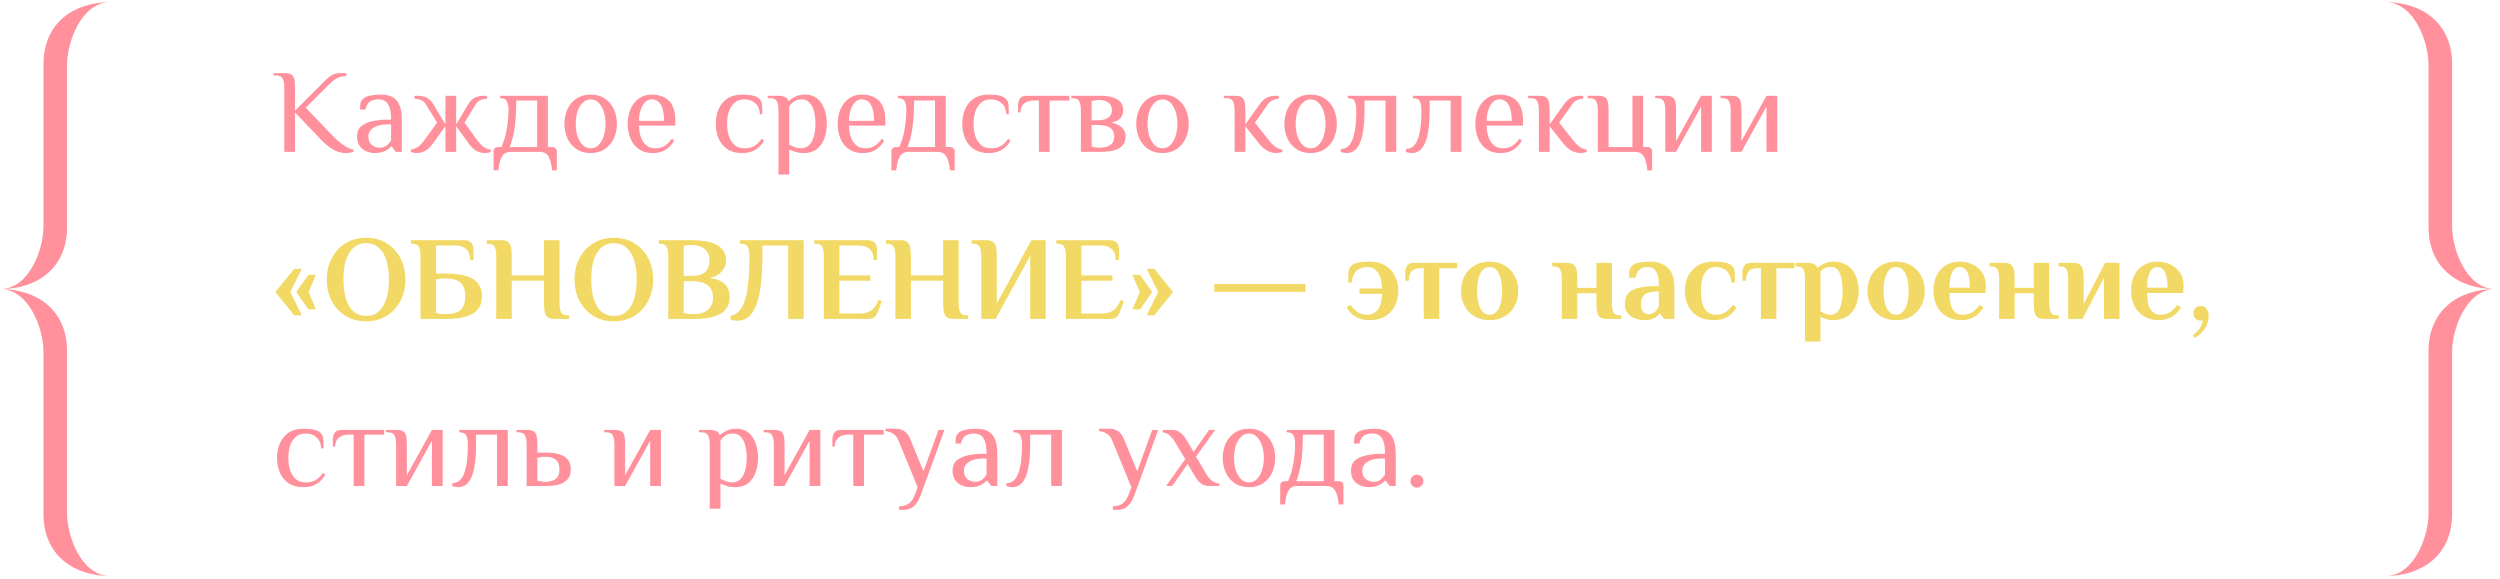<?xml version="1.0" encoding="UTF-8"?> <svg xmlns="http://www.w3.org/2000/svg" width="419" height="97" viewBox="0 0 419 97" fill="none"><path fill-rule="evenodd" clip-rule="evenodd" d="M11.242 10.771V38.042C11.242 44.914 6.245 48.452 -0 48.452C4.997 48.452 7.286 41.581 7.286 38.042V10.771C7.286 3.9 12.283 0.361 18.529 0.361C13.532 0.361 11.242 7.232 11.242 10.771Z" fill="#FF909C"></path><path fill-rule="evenodd" clip-rule="evenodd" d="M11.242 86.132V58.861C11.242 51.989 6.245 48.451 -0 48.451C4.997 48.451 7.286 55.322 7.286 58.861V86.132C7.286 93.004 12.283 96.542 18.529 96.542C13.532 96.542 11.242 89.671 11.242 86.132Z" fill="#FF909C"></path><path d="M57.949 25.652C57.589 25.652 57.196 25.592 56.769 25.472C56.342 25.352 55.876 25.119 55.369 24.772C54.862 24.425 54.289 23.919 53.649 23.252L49.449 18.852V25.452H47.649V14.652C47.649 14.052 47.562 13.572 47.389 13.212C47.229 12.839 46.849 12.652 46.249 12.652H45.849V12.252H47.649C48.116 12.252 48.476 12.312 48.729 12.432C48.996 12.552 49.182 12.786 49.289 13.132C49.396 13.479 49.449 13.986 49.449 14.652V18.552L53.649 14.352C53.982 14.019 54.309 13.692 54.629 13.372C54.949 13.052 55.296 12.786 55.669 12.572C56.056 12.359 56.516 12.252 57.049 12.252H58.049V12.752C57.502 12.752 57.016 12.852 56.589 13.052C56.176 13.239 55.696 13.605 55.149 14.152L51.249 18.052L55.849 22.852C56.222 23.226 56.602 23.572 56.989 23.892C57.389 24.212 57.782 24.479 58.169 24.692C58.556 24.892 58.916 25.019 59.249 25.072V25.452C59.102 25.506 58.922 25.552 58.709 25.592C58.509 25.632 58.256 25.652 57.949 25.652ZM62.744 25.652C62.464 25.652 62.157 25.605 61.824 25.512C61.504 25.432 61.191 25.285 60.884 25.072C60.578 24.859 60.324 24.572 60.124 24.212C59.938 23.852 59.844 23.399 59.844 22.852C59.844 22.119 60.078 21.552 60.544 21.152C61.024 20.752 61.651 20.472 62.424 20.312C63.211 20.139 64.051 20.052 64.944 20.052H65.544C65.544 19.119 65.451 18.412 65.264 17.932C65.078 17.439 64.824 17.105 64.504 16.932C64.198 16.745 63.844 16.652 63.444 16.652C62.884 16.652 62.411 16.772 62.024 17.012C61.651 17.252 61.391 17.699 61.244 18.352H60.344C60.344 18.006 60.364 17.686 60.404 17.392C60.444 17.085 60.591 16.805 60.844 16.552C61.097 16.299 61.511 16.119 62.084 16.012C62.657 15.905 63.244 15.852 63.844 15.852C64.297 15.852 64.731 15.905 65.144 16.012C65.571 16.119 65.944 16.319 66.264 16.612C66.597 16.892 66.858 17.312 67.044 17.872C67.244 18.419 67.344 19.145 67.344 20.052V25.452H66.344L65.644 24.552H65.544C65.344 24.805 65.017 25.052 64.564 25.292C64.111 25.532 63.504 25.652 62.744 25.652ZM63.644 24.752C64.138 24.752 64.524 24.632 64.804 24.392C65.097 24.139 65.344 23.859 65.544 23.552V20.852H64.944C63.944 20.852 63.157 21.039 62.584 21.412C62.024 21.772 61.744 22.252 61.744 22.852C61.744 23.506 61.938 23.985 62.324 24.292C62.711 24.599 63.151 24.752 63.644 24.752ZM69.853 25.652C69.653 25.652 69.46 25.632 69.273 25.592C69.1 25.552 68.96 25.506 68.853 25.452V25.072C69.306 25.006 69.713 24.846 70.073 24.592C70.446 24.326 70.806 23.945 71.153 23.452L73.253 20.552L71.353 17.452C71.166 17.145 70.9 16.919 70.553 16.772C70.22 16.625 69.853 16.552 69.453 16.552V16.052H69.953C70.606 16.052 71.14 16.166 71.553 16.392C71.966 16.619 72.3 16.939 72.553 17.352L74.653 20.852V16.052H76.453V20.852L78.553 17.352C78.806 16.939 79.14 16.619 79.553 16.392C79.966 16.166 80.5 16.052 81.153 16.052H81.653V16.552C81.253 16.552 80.88 16.625 80.533 16.772C80.2 16.919 79.94 17.145 79.753 17.452L77.853 20.552L79.953 23.452C80.3 23.945 80.653 24.326 81.013 24.592C81.386 24.846 81.8 25.006 82.253 25.072V25.452C82.146 25.506 82 25.552 81.813 25.592C81.64 25.632 81.453 25.652 81.253 25.652C80.746 25.652 80.266 25.526 79.813 25.272C79.373 25.019 78.953 24.612 78.553 24.052L76.453 21.152V25.452H74.653V21.152L72.553 24.052C72.153 24.612 71.726 25.019 71.273 25.272C70.833 25.526 70.36 25.652 69.853 25.652ZM82.724 28.552V25.352C82.724 25.152 82.791 24.985 82.924 24.852C83.057 24.719 83.224 24.652 83.424 24.652H84.024C84.331 23.985 84.571 23.292 84.744 22.572C84.917 21.839 85.037 21.119 85.104 20.412C85.184 19.706 85.224 19.052 85.224 18.452C85.224 17.852 85.137 17.372 84.964 17.012C84.804 16.639 84.424 16.452 83.824 16.452V16.052H91.824V24.652H92.624C92.824 24.652 92.991 24.719 93.124 24.852C93.257 24.985 93.324 25.152 93.324 25.352V28.552H92.524C92.457 27.805 92.337 27.206 92.164 26.752C92.004 26.299 91.784 25.965 91.504 25.752C91.224 25.552 90.864 25.452 90.424 25.452H85.624C85.197 25.452 84.837 25.552 84.544 25.752C84.264 25.965 84.044 26.299 83.884 26.752C83.724 27.206 83.604 27.805 83.524 28.552H82.724ZM85.424 24.652H90.024V16.852H86.524C86.524 18.559 86.437 20.039 86.264 21.292C86.104 22.532 85.824 23.652 85.424 24.652ZM98.993 25.652C98.06 25.652 97.266 25.432 96.613 24.992C95.96 24.552 95.46 23.959 95.113 23.212C94.766 22.465 94.593 21.645 94.593 20.752C94.593 19.846 94.766 19.026 95.113 18.292C95.46 17.546 95.96 16.952 96.613 16.512C97.266 16.072 98.06 15.852 98.993 15.852C99.926 15.852 100.72 16.072 101.373 16.512C102.026 16.952 102.526 17.546 102.873 18.292C103.22 19.026 103.393 19.846 103.393 20.752C103.393 21.645 103.22 22.465 102.873 23.212C102.526 23.959 102.026 24.552 101.373 24.992C100.72 25.432 99.926 25.652 98.993 25.652ZM98.993 24.852C99.5 24.852 99.94 24.672 100.313 24.312C100.686 23.939 100.973 23.445 101.173 22.832C101.386 22.206 101.493 21.512 101.493 20.752C101.493 19.979 101.386 19.285 101.173 18.672C100.973 18.059 100.686 17.572 100.313 17.212C99.94 16.839 99.5 16.652 98.993 16.652C98.5 16.652 98.06 16.839 97.673 17.212C97.3 17.572 97.006 18.059 96.793 18.672C96.593 19.285 96.493 19.979 96.493 20.752C96.493 21.512 96.593 22.206 96.793 22.832C97.006 23.445 97.3 23.939 97.673 24.312C98.06 24.672 98.5 24.852 98.993 24.852ZM109.399 25.652C108.465 25.652 107.685 25.432 107.059 24.992C106.445 24.552 105.979 23.959 105.659 23.212C105.352 22.465 105.199 21.645 105.199 20.752C105.199 19.846 105.359 19.026 105.679 18.292C105.999 17.546 106.459 16.952 107.059 16.512C107.659 16.072 108.372 15.852 109.199 15.852C110.105 15.852 110.852 16.026 111.439 16.372C112.039 16.706 112.479 17.199 112.759 17.852C113.052 18.506 113.199 19.305 113.199 20.252L113.159 21.052H107.099C107.099 22.145 107.332 23.052 107.799 23.772C108.279 24.492 108.945 24.852 109.799 24.852C110.452 24.852 110.992 24.712 111.419 24.432C111.859 24.152 112.252 23.759 112.599 23.252L112.999 23.552C112.705 24.059 112.372 24.465 111.999 24.772C111.639 25.079 111.239 25.305 110.799 25.452C110.372 25.585 109.905 25.652 109.399 25.652ZM107.099 20.252H111.299C111.299 19.092 111.125 18.206 110.779 17.592C110.432 16.965 109.905 16.652 109.199 16.652C108.799 16.652 108.439 16.812 108.119 17.132C107.812 17.439 107.565 17.866 107.379 18.412C107.192 18.945 107.099 19.559 107.099 20.252ZM124.364 25.652C123.378 25.652 122.558 25.432 121.904 24.992C121.251 24.552 120.764 23.959 120.444 23.212C120.124 22.465 119.964 21.645 119.964 20.752C119.964 19.846 120.124 19.026 120.444 18.292C120.764 17.546 121.251 16.952 121.904 16.512C122.558 16.072 123.378 15.852 124.364 15.852C125.071 15.852 125.664 15.905 126.144 16.012C126.638 16.119 127.011 16.299 127.264 16.552C127.518 16.805 127.664 17.119 127.704 17.492C127.744 17.852 127.764 18.405 127.764 19.152H127.364C127.311 18.299 127.038 17.672 126.544 17.272C126.064 16.859 125.471 16.652 124.764 16.652C124.098 16.652 123.551 16.839 123.124 17.212C122.698 17.572 122.378 18.059 122.164 18.672C121.964 19.285 121.864 19.979 121.864 20.752C121.864 21.512 121.964 22.206 122.164 22.832C122.378 23.445 122.698 23.939 123.124 24.312C123.551 24.672 124.098 24.852 124.764 24.852C125.471 24.852 126.044 24.712 126.484 24.432C126.924 24.152 127.318 23.759 127.664 23.252L128.064 23.552C127.771 24.059 127.438 24.465 127.064 24.772C126.691 25.079 126.278 25.305 125.824 25.452C125.384 25.585 124.898 25.652 124.364 25.652ZM130.472 29.252V18.452C130.472 17.852 130.386 17.372 130.212 17.012C130.052 16.639 129.672 16.452 129.072 16.452H128.672V16.052H130.472C130.979 16.052 131.359 16.125 131.612 16.272C131.879 16.419 132.066 16.645 132.172 16.952C132.439 16.686 132.799 16.439 133.252 16.212C133.706 15.972 134.279 15.852 134.972 15.852C135.772 15.852 136.439 16.072 136.972 16.512C137.506 16.952 137.906 17.546 138.172 18.292C138.439 19.026 138.572 19.846 138.572 20.752C138.572 21.645 138.432 22.465 138.152 23.212C137.886 23.959 137.472 24.552 136.912 24.992C136.352 25.432 135.639 25.652 134.772 25.652C134.212 25.652 133.732 25.585 133.332 25.452C132.932 25.332 132.579 25.199 132.272 25.052V29.252H130.472ZM134.172 24.852C134.772 24.852 135.252 24.672 135.612 24.312C135.986 23.939 136.252 23.445 136.412 22.832C136.586 22.206 136.672 21.512 136.672 20.752C136.672 19.979 136.592 19.285 136.432 18.672C136.272 18.059 136.019 17.572 135.672 17.212C135.339 16.839 134.906 16.652 134.372 16.652C133.826 16.652 133.386 16.779 133.052 17.032C132.719 17.272 132.459 17.546 132.272 17.852V24.252C132.579 24.399 132.892 24.539 133.212 24.672C133.546 24.792 133.866 24.852 134.172 24.852ZM144.594 25.652C143.661 25.652 142.881 25.432 142.254 24.992C141.641 24.552 141.174 23.959 140.854 23.212C140.547 22.465 140.394 21.645 140.394 20.752C140.394 19.846 140.554 19.026 140.874 18.292C141.194 17.546 141.654 16.952 142.254 16.512C142.854 16.072 143.567 15.852 144.394 15.852C145.301 15.852 146.047 16.026 146.634 16.372C147.234 16.706 147.674 17.199 147.954 17.852C148.247 18.506 148.394 19.305 148.394 20.252L148.354 21.052H142.294C142.294 22.145 142.527 23.052 142.994 23.772C143.474 24.492 144.141 24.852 144.994 24.852C145.647 24.852 146.187 24.712 146.614 24.432C147.054 24.152 147.447 23.759 147.794 23.252L148.194 23.552C147.901 24.059 147.567 24.465 147.194 24.772C146.834 25.079 146.434 25.305 145.994 25.452C145.567 25.585 145.101 25.652 144.594 25.652ZM142.294 20.252H146.494C146.494 19.092 146.321 18.206 145.974 17.592C145.627 16.965 145.101 16.652 144.394 16.652C143.994 16.652 143.634 16.812 143.314 17.132C143.007 17.439 142.761 17.866 142.574 18.412C142.387 18.945 142.294 19.559 142.294 20.252ZM149.404 28.552V25.352C149.404 25.152 149.47 24.985 149.604 24.852C149.737 24.719 149.904 24.652 150.104 24.652H150.704C151.01 23.985 151.25 23.292 151.424 22.572C151.597 21.839 151.717 21.119 151.784 20.412C151.864 19.706 151.904 19.052 151.904 18.452C151.904 17.852 151.817 17.372 151.644 17.012C151.484 16.639 151.104 16.452 150.504 16.452V16.052H158.504V24.652H159.304C159.504 24.652 159.67 24.719 159.804 24.852C159.937 24.985 160.004 25.152 160.004 25.352V28.552H159.204C159.137 27.805 159.017 27.206 158.844 26.752C158.684 26.299 158.464 25.965 158.184 25.752C157.904 25.552 157.544 25.452 157.104 25.452H152.304C151.877 25.452 151.517 25.552 151.224 25.752C150.944 25.965 150.724 26.299 150.564 26.752C150.404 27.206 150.284 27.805 150.204 28.552H149.404ZM152.104 24.652H156.704V16.852H153.204C153.204 18.559 153.117 20.039 152.944 21.292C152.784 22.532 152.504 23.652 152.104 24.652ZM165.673 25.652C164.686 25.652 163.866 25.432 163.213 24.992C162.559 24.552 162.073 23.959 161.753 23.212C161.433 22.465 161.273 21.645 161.273 20.752C161.273 19.846 161.433 19.026 161.753 18.292C162.073 17.546 162.559 16.952 163.213 16.512C163.866 16.072 164.686 15.852 165.673 15.852C166.379 15.852 166.973 15.905 167.453 16.012C167.946 16.119 168.319 16.299 168.573 16.552C168.826 16.805 168.973 17.119 169.013 17.492C169.053 17.852 169.073 18.405 169.073 19.152H168.673C168.619 18.299 168.346 17.672 167.853 17.272C167.373 16.859 166.779 16.652 166.073 16.652C165.406 16.652 164.859 16.839 164.433 17.212C164.006 17.572 163.686 18.059 163.473 18.672C163.273 19.285 163.173 19.979 163.173 20.752C163.173 21.512 163.273 22.206 163.473 22.832C163.686 23.445 164.006 23.939 164.433 24.312C164.859 24.672 165.406 24.852 166.073 24.852C166.779 24.852 167.353 24.712 167.793 24.432C168.233 24.152 168.626 23.759 168.973 23.252L169.373 23.552C169.079 24.059 168.746 24.465 168.373 24.772C167.999 25.079 167.586 25.305 167.133 25.452C166.693 25.585 166.206 25.652 165.673 25.652ZM174.121 25.452V16.852H173.121C172.521 16.852 172.021 17.026 171.621 17.372C171.221 17.706 171.021 18.199 171.021 18.852H170.621V17.652C170.621 17.252 170.721 16.886 170.921 16.552C171.121 16.219 171.521 16.052 172.121 16.052H179.221V16.852H175.921V25.452H174.121ZM181.153 25.452V18.452C181.153 17.852 181.067 17.372 180.893 17.012C180.733 16.639 180.353 16.452 179.753 16.452H179.553V16.052H184.453C185.12 16.052 185.74 16.125 186.313 16.272C186.9 16.419 187.367 16.666 187.713 17.012C188.073 17.359 188.253 17.839 188.253 18.452C188.253 19.012 188.093 19.465 187.773 19.812C187.467 20.159 186.96 20.405 186.253 20.552C187.013 20.699 187.6 20.972 188.013 21.372C188.44 21.759 188.653 22.252 188.653 22.852C188.653 23.519 188.467 24.046 188.093 24.432C187.733 24.805 187.233 25.072 186.593 25.232C185.967 25.379 185.253 25.452 184.453 25.452H181.153ZM184.253 24.752C185.053 24.752 185.667 24.599 186.093 24.292C186.533 23.985 186.753 23.506 186.753 22.852C186.753 22.226 186.527 21.752 186.073 21.432C185.633 21.112 184.96 20.952 184.053 20.952H182.953V24.552C183.1 24.605 183.3 24.652 183.553 24.692C183.82 24.732 184.053 24.752 184.253 24.752ZM182.953 20.152H184.053C184.76 20.152 185.32 20.012 185.733 19.732C186.147 19.439 186.353 19.012 186.353 18.452C186.353 17.892 186.153 17.472 185.753 17.192C185.353 16.899 184.853 16.752 184.253 16.752C184.053 16.752 183.82 16.772 183.553 16.812C183.3 16.852 183.1 16.899 182.953 16.952V20.152ZM194.833 25.652C193.9 25.652 193.106 25.432 192.453 24.992C191.8 24.552 191.3 23.959 190.953 23.212C190.606 22.465 190.433 21.645 190.433 20.752C190.433 19.846 190.606 19.026 190.953 18.292C191.3 17.546 191.8 16.952 192.453 16.512C193.106 16.072 193.9 15.852 194.833 15.852C195.766 15.852 196.56 16.072 197.213 16.512C197.866 16.952 198.366 17.546 198.713 18.292C199.06 19.026 199.233 19.846 199.233 20.752C199.233 21.645 199.06 22.465 198.713 23.212C198.366 23.959 197.866 24.552 197.213 24.992C196.56 25.432 195.766 25.652 194.833 25.652ZM194.833 24.852C195.34 24.852 195.78 24.672 196.153 24.312C196.526 23.939 196.813 23.445 197.013 22.832C197.226 22.206 197.333 21.512 197.333 20.752C197.333 19.979 197.226 19.285 197.013 18.672C196.813 18.059 196.526 17.572 196.153 17.212C195.78 16.839 195.34 16.652 194.833 16.652C194.34 16.652 193.9 16.839 193.513 17.212C193.14 17.572 192.846 18.059 192.633 18.672C192.433 19.285 192.333 19.979 192.333 20.752C192.333 21.512 192.433 22.206 192.633 22.832C192.846 23.445 193.14 23.939 193.513 24.312C193.9 24.672 194.34 24.852 194.833 24.852ZM213.918 25.652C213.412 25.652 212.912 25.526 212.418 25.272C211.938 25.019 211.472 24.612 211.018 24.052L208.718 21.152V25.452H206.918V18.452C206.918 17.852 206.832 17.372 206.658 17.012C206.498 16.639 206.118 16.452 205.518 16.452H205.118V16.052H206.918C207.385 16.052 207.745 16.112 207.998 16.232C208.265 16.352 208.452 16.585 208.558 16.932C208.665 17.279 208.718 17.785 208.718 18.452V20.852L211.218 17.352C211.512 16.952 211.852 16.639 212.238 16.412C212.638 16.172 213.165 16.052 213.818 16.052H214.318V16.552C214.012 16.552 213.698 16.619 213.378 16.752C213.058 16.872 212.772 17.105 212.518 17.452L210.318 20.552L212.618 23.452C212.965 23.905 213.318 24.272 213.678 24.552C214.052 24.832 214.465 25.006 214.918 25.072V25.452C214.812 25.506 214.665 25.552 214.478 25.592C214.305 25.632 214.118 25.652 213.918 25.652ZM219.657 25.652C218.724 25.652 217.931 25.432 217.277 24.992C216.624 24.552 216.124 23.959 215.777 23.212C215.431 22.465 215.257 21.645 215.257 20.752C215.257 19.846 215.431 19.026 215.777 18.292C216.124 17.546 216.624 16.952 217.277 16.512C217.931 16.072 218.724 15.852 219.657 15.852C220.591 15.852 221.384 16.072 222.037 16.512C222.691 16.952 223.191 17.546 223.537 18.292C223.884 19.026 224.057 19.846 224.057 20.752C224.057 21.645 223.884 22.465 223.537 23.212C223.191 23.959 222.691 24.552 222.037 24.992C221.384 25.432 220.591 25.652 219.657 25.652ZM219.657 24.852C220.164 24.852 220.604 24.672 220.977 24.312C221.351 23.939 221.637 23.445 221.837 22.832C222.051 22.206 222.157 21.512 222.157 20.752C222.157 19.979 222.051 19.285 221.837 18.672C221.637 18.059 221.351 17.572 220.977 17.212C220.604 16.839 220.164 16.652 219.657 16.652C219.164 16.652 218.724 16.839 218.337 17.212C217.964 17.572 217.671 18.059 217.457 18.672C217.257 19.285 217.157 19.979 217.157 20.752C217.157 21.512 217.257 22.206 217.457 22.832C217.671 23.445 217.964 23.939 218.337 24.312C218.724 24.672 219.164 24.852 219.657 24.852ZM225.693 25.652C225.586 25.652 225.42 25.632 225.193 25.592C224.98 25.552 224.82 25.512 224.713 25.472V24.972C225.033 24.972 225.346 24.892 225.653 24.732C225.973 24.559 226.253 24.245 226.493 23.792C226.746 23.326 226.946 22.666 227.093 21.812C227.24 20.945 227.313 19.826 227.313 18.452C227.313 17.852 227.226 17.372 227.053 17.012C226.893 16.639 226.506 16.452 225.893 16.452V16.052H234.013V25.452H232.213V16.852H228.693V18.452C228.693 19.945 228.606 21.166 228.433 22.112C228.273 23.059 228.046 23.792 227.753 24.312C227.473 24.819 227.153 25.172 226.793 25.372C226.433 25.559 226.066 25.652 225.693 25.652ZM236.611 25.652C236.504 25.652 236.338 25.632 236.111 25.592C235.898 25.552 235.738 25.512 235.631 25.472V24.972C235.951 24.972 236.264 24.892 236.571 24.732C236.891 24.559 237.171 24.245 237.411 23.792C237.664 23.326 237.864 22.666 238.011 21.812C238.158 20.945 238.231 19.826 238.231 18.452C238.231 17.852 238.144 17.372 237.971 17.012C237.811 16.639 237.424 16.452 236.811 16.452V16.052H244.931V25.452H243.131V16.852H239.611V18.452C239.611 19.945 239.524 21.166 239.351 22.112C239.191 23.059 238.964 23.792 238.671 24.312C238.391 24.819 238.071 25.172 237.711 25.372C237.351 25.559 236.984 25.652 236.611 25.652ZM251.469 25.652C250.536 25.652 249.756 25.432 249.129 24.992C248.516 24.552 248.049 23.959 247.729 23.212C247.422 22.465 247.269 21.645 247.269 20.752C247.269 19.846 247.429 19.026 247.749 18.292C248.069 17.546 248.529 16.952 249.129 16.512C249.729 16.072 250.442 15.852 251.269 15.852C252.176 15.852 252.922 16.026 253.509 16.372C254.109 16.706 254.549 17.199 254.829 17.852C255.122 18.506 255.269 19.305 255.269 20.252L255.229 21.052H249.169C249.169 22.145 249.402 23.052 249.869 23.772C250.349 24.492 251.016 24.852 251.869 24.852C252.522 24.852 253.062 24.712 253.489 24.432C253.929 24.152 254.322 23.759 254.669 23.252L255.069 23.552C254.776 24.059 254.442 24.465 254.069 24.772C253.709 25.079 253.309 25.305 252.869 25.452C252.442 25.585 251.976 25.652 251.469 25.652ZM249.169 20.252H253.369C253.369 19.092 253.196 18.206 252.849 17.592C252.502 16.965 251.976 16.652 251.269 16.652C250.869 16.652 250.509 16.812 250.189 17.132C249.882 17.439 249.636 17.866 249.449 18.412C249.262 18.945 249.169 19.559 249.169 20.252ZM264.915 25.652C264.408 25.652 263.908 25.526 263.415 25.272C262.935 25.019 262.468 24.612 262.015 24.052L259.715 21.152V25.452H257.915V18.452C257.915 17.852 257.828 17.372 257.655 17.012C257.495 16.639 257.115 16.452 256.515 16.452H256.115V16.052H257.915C258.381 16.052 258.741 16.112 258.995 16.232C259.261 16.352 259.448 16.585 259.555 16.932C259.661 17.279 259.715 17.785 259.715 18.452V20.852L262.215 17.352C262.508 16.952 262.848 16.639 263.235 16.412C263.635 16.172 264.161 16.052 264.815 16.052H265.315V16.552C265.008 16.552 264.695 16.619 264.375 16.752C264.055 16.872 263.768 17.105 263.515 17.452L261.315 20.552L263.615 23.452C263.961 23.905 264.315 24.272 264.675 24.552C265.048 24.832 265.461 25.006 265.915 25.072V25.452C265.808 25.506 265.661 25.552 265.475 25.592C265.301 25.632 265.115 25.652 264.915 25.652ZM276.096 28.552C276.029 27.805 275.909 27.206 275.736 26.752C275.576 26.299 275.356 25.965 275.076 25.752C274.796 25.552 274.436 25.452 273.996 25.452H267.796V18.452C267.796 17.852 267.709 17.372 267.536 17.012C267.376 16.639 266.996 16.452 266.396 16.452H266.096V16.052H267.796C268.263 16.052 268.623 16.112 268.876 16.232C269.143 16.352 269.329 16.585 269.436 16.932C269.543 17.279 269.596 17.785 269.596 18.452V24.652H273.596V16.052H275.396V24.652H276.196C276.396 24.652 276.563 24.719 276.696 24.852C276.829 24.985 276.896 25.152 276.896 25.352V28.552H276.096ZM279.105 25.452V18.452C279.105 17.852 279.018 17.372 278.845 17.012C278.685 16.639 278.305 16.452 277.705 16.452H277.405V16.052H279.105C279.571 16.052 279.931 16.112 280.185 16.232C280.451 16.352 280.638 16.585 280.745 16.932C280.851 17.279 280.905 17.785 280.905 18.452V23.652L285.105 16.052H286.905V25.452H285.105V17.852L280.905 25.452H279.105ZM290.062 25.452V18.452C290.062 17.852 289.975 17.372 289.802 17.012C289.642 16.639 289.262 16.452 288.662 16.452H288.362V16.052H290.062C290.528 16.052 290.888 16.112 291.142 16.232C291.408 16.352 291.595 16.585 291.702 16.932C291.808 17.279 291.862 17.785 291.862 18.452V23.652L296.062 16.052H297.862V25.452H296.062V17.852L291.862 25.452H290.062ZM50.829 81.652C49.842 81.652 49.022 81.432 48.369 80.992C47.716 80.552 47.229 79.959 46.909 79.212C46.589 78.466 46.429 77.645 46.429 76.752C46.429 75.846 46.589 75.025 46.909 74.292C47.229 73.546 47.716 72.952 48.369 72.512C49.022 72.072 49.842 71.852 50.829 71.852C51.536 71.852 52.129 71.906 52.609 72.012C53.102 72.119 53.476 72.299 53.729 72.552C53.982 72.805 54.129 73.119 54.169 73.492C54.209 73.852 54.229 74.406 54.229 75.152H53.829C53.776 74.299 53.502 73.672 53.009 73.272C52.529 72.859 51.936 72.652 51.229 72.652C50.562 72.652 50.016 72.839 49.589 73.212C49.162 73.572 48.842 74.059 48.629 74.672C48.429 75.285 48.329 75.979 48.329 76.752C48.329 77.512 48.429 78.206 48.629 78.832C48.842 79.445 49.162 79.939 49.589 80.312C50.016 80.672 50.562 80.852 51.229 80.852C51.936 80.852 52.509 80.712 52.949 80.432C53.389 80.152 53.782 79.759 54.129 79.252L54.529 79.552C54.236 80.059 53.902 80.466 53.529 80.772C53.156 81.079 52.742 81.305 52.289 81.452C51.849 81.585 51.362 81.652 50.829 81.652ZM59.277 81.452V72.852H58.277C57.677 72.852 57.177 73.025 56.777 73.372C56.377 73.706 56.177 74.199 56.177 74.852H55.777V73.652C55.777 73.252 55.877 72.885 56.077 72.552C56.277 72.219 56.677 72.052 57.277 72.052H64.377V72.852H61.077V81.452H59.277ZM66.39 81.452V74.452C66.39 73.852 66.303 73.372 66.13 73.012C65.97 72.639 65.59 72.452 64.99 72.452H64.69V72.052H66.39C66.856 72.052 67.216 72.112 67.47 72.232C67.736 72.352 67.923 72.585 68.03 72.932C68.136 73.279 68.19 73.785 68.19 74.452V79.652L72.39 72.052H74.19V81.452H72.39V73.852L68.19 81.452H66.39ZM76.787 81.652C76.68 81.652 76.513 81.632 76.287 81.592C76.073 81.552 75.913 81.512 75.807 81.472V80.972C76.127 80.972 76.44 80.892 76.747 80.732C77.067 80.559 77.347 80.246 77.587 79.792C77.84 79.326 78.04 78.665 78.187 77.812C78.333 76.945 78.407 75.826 78.407 74.452C78.407 73.852 78.32 73.372 78.147 73.012C77.987 72.639 77.6 72.452 76.987 72.452V72.052H85.107V81.452H83.307V72.852H79.787V74.452C79.787 75.945 79.7 77.165 79.527 78.112C79.367 79.059 79.14 79.792 78.847 80.312C78.567 80.819 78.247 81.172 77.887 81.372C77.527 81.559 77.16 81.652 76.787 81.652ZM88.265 81.452V74.452C88.265 73.852 88.178 73.372 88.005 73.012C87.845 72.639 87.465 72.452 86.865 72.452H86.565V72.052H88.265C88.731 72.052 89.091 72.112 89.345 72.232C89.611 72.352 89.798 72.585 89.905 72.932C90.011 73.279 90.065 73.785 90.065 74.452V75.852H91.565C92.338 75.852 93.031 75.939 93.645 76.112C94.258 76.272 94.745 76.552 95.105 76.952C95.478 77.352 95.665 77.919 95.665 78.652C95.665 79.372 95.478 79.939 95.105 80.352C94.745 80.752 94.258 81.039 93.645 81.212C93.031 81.372 92.338 81.452 91.565 81.452H88.265ZM91.365 80.752C92.125 80.752 92.711 80.592 93.125 80.272C93.551 79.952 93.765 79.412 93.765 78.652C93.765 77.892 93.551 77.352 93.125 77.032C92.711 76.712 92.125 76.552 91.365 76.552C91.165 76.552 90.931 76.572 90.665 76.612C90.411 76.652 90.211 76.699 90.065 76.752V80.552C90.211 80.606 90.411 80.652 90.665 80.692C90.931 80.732 91.165 80.752 91.365 80.752ZM102.972 81.452V74.452C102.972 73.852 102.885 73.372 102.712 73.012C102.552 72.639 102.172 72.452 101.572 72.452H101.272V72.052H102.972C103.438 72.052 103.798 72.112 104.052 72.232C104.318 72.352 104.505 72.585 104.612 72.932C104.718 73.279 104.772 73.785 104.772 74.452V79.652L108.972 72.052H110.772V81.452H108.972V73.852L104.772 81.452H102.972ZM118.949 85.252V74.452C118.949 73.852 118.862 73.372 118.689 73.012C118.529 72.639 118.149 72.452 117.549 72.452H117.149V72.052H118.949C119.455 72.052 119.835 72.126 120.089 72.272C120.355 72.419 120.542 72.645 120.649 72.952C120.915 72.686 121.275 72.439 121.729 72.212C122.182 71.972 122.755 71.852 123.449 71.852C124.249 71.852 124.915 72.072 125.449 72.512C125.982 72.952 126.382 73.546 126.649 74.292C126.915 75.025 127.049 75.846 127.049 76.752C127.049 77.645 126.909 78.466 126.629 79.212C126.362 79.959 125.949 80.552 125.389 80.992C124.829 81.432 124.115 81.652 123.249 81.652C122.689 81.652 122.209 81.585 121.809 81.452C121.409 81.332 121.055 81.199 120.749 81.052V85.252H118.949ZM122.649 80.852C123.249 80.852 123.729 80.672 124.089 80.312C124.462 79.939 124.729 79.445 124.889 78.832C125.062 78.206 125.149 77.512 125.149 76.752C125.149 75.979 125.069 75.285 124.909 74.672C124.749 74.059 124.495 73.572 124.149 73.212C123.815 72.839 123.382 72.652 122.849 72.652C122.302 72.652 121.862 72.779 121.529 73.032C121.195 73.272 120.935 73.546 120.749 73.852V80.252C121.055 80.399 121.369 80.539 121.689 80.672C122.022 80.792 122.342 80.852 122.649 80.852ZM129.69 81.452V74.452C129.69 73.852 129.604 73.372 129.43 73.012C129.27 72.639 128.89 72.452 128.29 72.452H127.99V72.052H129.69C130.157 72.052 130.517 72.112 130.77 72.232C131.037 72.352 131.224 72.585 131.33 72.932C131.437 73.279 131.49 73.785 131.49 74.452V79.652L135.69 72.052H137.49V81.452H135.69V73.852L131.49 81.452H129.69ZM143.007 81.452V72.852H142.007C141.407 72.852 140.907 73.025 140.507 73.372C140.107 73.706 139.907 74.199 139.907 74.852H139.507V73.652C139.507 73.252 139.607 72.885 139.807 72.552C140.007 72.219 140.407 72.052 141.007 72.052H148.107V72.852H144.807V81.452H143.007ZM150.695 85.452V84.852C151.309 84.852 151.829 84.712 152.255 84.432C152.695 84.165 153.075 83.606 153.395 82.752L153.795 81.652L150.595 73.852C150.395 73.346 150.102 72.966 149.715 72.712C149.342 72.459 148.902 72.305 148.395 72.252V71.852H150.095C150.695 71.852 151.189 71.992 151.575 72.272C151.975 72.552 152.282 72.945 152.495 73.452L154.775 78.992L157.295 72.052H158.295L154.395 82.752C154.129 83.486 153.842 84.046 153.535 84.432C153.242 84.819 152.909 85.085 152.535 85.232C152.175 85.379 151.762 85.452 151.295 85.452H150.695ZM162.549 81.652C162.269 81.652 161.962 81.606 161.629 81.512C161.309 81.432 160.996 81.285 160.689 81.072C160.382 80.859 160.129 80.572 159.929 80.212C159.742 79.852 159.649 79.399 159.649 78.852C159.649 78.119 159.882 77.552 160.349 77.152C160.829 76.752 161.456 76.472 162.229 76.312C163.016 76.139 163.856 76.052 164.749 76.052H165.349C165.349 75.119 165.256 74.412 165.069 73.932C164.882 73.439 164.629 73.106 164.309 72.932C164.002 72.746 163.649 72.652 163.249 72.652C162.689 72.652 162.216 72.772 161.829 73.012C161.456 73.252 161.196 73.699 161.049 74.352H160.149C160.149 74.005 160.169 73.686 160.209 73.392C160.249 73.085 160.396 72.805 160.649 72.552C160.902 72.299 161.316 72.119 161.889 72.012C162.462 71.906 163.049 71.852 163.649 71.852C164.102 71.852 164.536 71.906 164.949 72.012C165.376 72.119 165.749 72.319 166.069 72.612C166.402 72.892 166.662 73.312 166.849 73.872C167.049 74.419 167.149 75.145 167.149 76.052V81.452H166.149L165.449 80.552H165.349C165.149 80.805 164.822 81.052 164.369 81.292C163.916 81.532 163.309 81.652 162.549 81.652ZM163.449 80.752C163.942 80.752 164.329 80.632 164.609 80.392C164.902 80.139 165.149 79.859 165.349 79.552V76.852H164.749C163.749 76.852 162.962 77.039 162.389 77.412C161.829 77.772 161.549 78.252 161.549 78.852C161.549 79.505 161.742 79.986 162.129 80.292C162.516 80.599 162.956 80.752 163.449 80.752ZM169.658 81.652C169.551 81.652 169.384 81.632 169.158 81.592C168.944 81.552 168.784 81.512 168.678 81.472V80.972C168.998 80.972 169.311 80.892 169.618 80.732C169.938 80.559 170.218 80.246 170.458 79.792C170.711 79.326 170.911 78.665 171.058 77.812C171.204 76.945 171.278 75.826 171.278 74.452C171.278 73.852 171.191 73.372 171.018 73.012C170.858 72.639 170.471 72.452 169.858 72.452V72.052H177.978V81.452H176.178V72.852H172.658V74.452C172.658 75.945 172.571 77.165 172.398 78.112C172.238 79.059 172.011 79.792 171.718 80.312C171.438 80.819 171.118 81.172 170.758 81.372C170.398 81.559 170.031 81.652 169.658 81.652ZM186.516 85.452V84.852C187.129 84.852 187.649 84.712 188.076 84.432C188.516 84.165 188.896 83.606 189.216 82.752L189.616 81.652L186.416 73.852C186.216 73.346 185.922 72.966 185.536 72.712C185.162 72.459 184.722 72.305 184.216 72.252V71.852H185.916C186.516 71.852 187.009 71.992 187.396 72.272C187.796 72.552 188.102 72.945 188.316 73.452L190.596 78.992L193.116 72.052H194.116L190.216 82.752C189.949 83.486 189.662 84.046 189.356 84.432C189.062 84.819 188.729 85.085 188.356 85.232C187.996 85.379 187.582 85.452 187.116 85.452H186.516ZM195.449 81.452L198.649 76.952L196.909 74.052C196.629 73.572 196.316 73.199 195.969 72.932C195.636 72.665 195.263 72.505 194.849 72.452V72.052H196.549C197.003 72.052 197.416 72.199 197.789 72.492C198.176 72.772 198.516 73.159 198.809 73.652L200.049 75.752L202.649 72.052H203.649L200.449 76.552L202.189 79.452C202.469 79.945 202.789 80.326 203.149 80.592C203.509 80.846 203.909 80.999 204.349 81.052V81.452H202.549C202.096 81.452 201.676 81.312 201.289 81.032C200.916 80.739 200.583 80.346 200.289 79.852L199.049 77.752L196.449 81.452H195.449ZM209.325 81.652C208.392 81.652 207.598 81.432 206.945 80.992C206.292 80.552 205.792 79.959 205.445 79.212C205.098 78.466 204.925 77.645 204.925 76.752C204.925 75.846 205.098 75.025 205.445 74.292C205.792 73.546 206.292 72.952 206.945 72.512C207.598 72.072 208.392 71.852 209.325 71.852C210.258 71.852 211.052 72.072 211.705 72.512C212.358 72.952 212.858 73.546 213.205 74.292C213.552 75.025 213.725 75.846 213.725 76.752C213.725 77.645 213.552 78.466 213.205 79.212C212.858 79.959 212.358 80.552 211.705 80.992C211.052 81.432 210.258 81.652 209.325 81.652ZM209.325 80.852C209.832 80.852 210.272 80.672 210.645 80.312C211.018 79.939 211.305 79.445 211.505 78.832C211.718 78.206 211.825 77.512 211.825 76.752C211.825 75.979 211.718 75.285 211.505 74.672C211.305 74.059 211.018 73.572 210.645 73.212C210.272 72.839 209.832 72.652 209.325 72.652C208.832 72.652 208.392 72.839 208.005 73.212C207.632 73.572 207.338 74.059 207.125 74.672C206.925 75.285 206.825 75.979 206.825 76.752C206.825 77.512 206.925 78.206 207.125 78.832C207.338 79.445 207.632 79.939 208.005 80.312C208.392 80.672 208.832 80.852 209.325 80.852ZM214.56 84.552V81.352C214.56 81.152 214.627 80.986 214.76 80.852C214.893 80.719 215.06 80.652 215.26 80.652H215.86C216.167 79.986 216.407 79.292 216.58 78.572C216.753 77.839 216.873 77.119 216.94 76.412C217.02 75.706 217.06 75.052 217.06 74.452C217.06 73.852 216.973 73.372 216.8 73.012C216.64 72.639 216.26 72.452 215.66 72.452V72.052H223.66V80.652H224.46C224.66 80.652 224.827 80.719 224.96 80.852C225.093 80.986 225.16 81.152 225.16 81.352V84.552H224.36C224.293 83.805 224.173 83.206 224 82.752C223.84 82.299 223.62 81.966 223.34 81.752C223.06 81.552 222.7 81.452 222.26 81.452H217.46C217.033 81.452 216.673 81.552 216.38 81.752C216.1 81.966 215.88 82.299 215.72 82.752C215.56 83.206 215.44 83.805 215.36 84.552H214.56ZM217.26 80.652H221.86V72.852H218.36C218.36 74.559 218.273 76.039 218.1 77.292C217.94 78.532 217.66 79.652 217.26 80.652ZM229.326 81.652C229.046 81.652 228.74 81.606 228.406 81.512C228.086 81.432 227.773 81.285 227.466 81.072C227.16 80.859 226.906 80.572 226.706 80.212C226.52 79.852 226.426 79.399 226.426 78.852C226.426 78.119 226.66 77.552 227.126 77.152C227.606 76.752 228.233 76.472 229.006 76.312C229.793 76.139 230.633 76.052 231.526 76.052H232.126C232.126 75.119 232.033 74.412 231.846 73.932C231.66 73.439 231.406 73.106 231.086 72.932C230.78 72.746 230.426 72.652 230.026 72.652C229.466 72.652 228.993 72.772 228.606 73.012C228.233 73.252 227.973 73.699 227.826 74.352H226.926C226.926 74.005 226.946 73.686 226.986 73.392C227.026 73.085 227.173 72.805 227.426 72.552C227.68 72.299 228.093 72.119 228.666 72.012C229.24 71.906 229.826 71.852 230.426 71.852C230.88 71.852 231.313 71.906 231.726 72.012C232.153 72.119 232.526 72.319 232.846 72.612C233.18 72.892 233.44 73.312 233.626 73.872C233.826 74.419 233.926 75.145 233.926 76.052V81.452H232.926L232.226 80.552H232.126C231.926 80.805 231.6 81.052 231.146 81.292C230.693 81.532 230.086 81.652 229.326 81.652ZM230.226 80.752C230.72 80.752 231.106 80.632 231.386 80.392C231.68 80.139 231.926 79.859 232.126 79.552V76.852H231.526C230.526 76.852 229.74 77.039 229.166 77.412C228.606 77.772 228.326 78.252 228.326 78.852C228.326 79.505 228.52 79.986 228.906 80.292C229.293 80.599 229.733 80.752 230.226 80.752ZM237.475 81.732C237.182 81.732 236.928 81.626 236.715 81.412C236.502 81.199 236.395 80.939 236.395 80.632C236.395 80.339 236.502 80.085 236.715 79.872C236.928 79.659 237.182 79.552 237.475 79.552C237.782 79.552 238.035 79.659 238.235 79.872C238.448 80.085 238.555 80.339 238.555 80.632C238.555 80.939 238.448 81.199 238.235 81.412C238.022 81.626 237.768 81.732 237.475 81.732Z" fill="#FF909C"></path><path d="M49.309 52.852L46.149 48.952L49.309 45.052H50.589L48.649 48.932L50.589 52.852H49.309ZM51.689 51.852L49.649 48.952L51.689 46.052H52.969L51.729 48.952L52.969 51.852H51.689ZM61.365 53.852C60.045 53.852 58.885 53.545 57.885 52.932C56.898 52.306 56.132 51.465 55.585 50.412C55.038 49.359 54.765 48.172 54.765 46.852C54.765 45.532 55.038 44.346 55.585 43.292C56.132 42.239 56.898 41.406 57.885 40.792C58.885 40.166 60.045 39.852 61.365 39.852C62.699 39.852 63.852 40.166 64.825 40.792C65.812 41.406 66.579 42.239 67.125 43.292C67.672 44.346 67.945 45.532 67.945 46.852C67.945 48.172 67.672 49.359 67.125 50.412C66.579 51.465 65.812 52.306 64.825 52.932C63.852 53.545 62.699 53.852 61.365 53.852ZM61.365 52.952C62.178 52.952 62.865 52.719 63.425 52.252C63.998 51.772 64.432 51.079 64.725 50.172C65.032 49.252 65.185 48.145 65.185 46.852C65.185 45.545 65.032 44.439 64.725 43.532C64.432 42.626 63.998 41.939 63.425 41.472C62.865 40.992 62.178 40.752 61.365 40.752C60.565 40.752 59.879 40.992 59.305 41.472C58.745 41.939 58.312 42.626 58.005 43.532C57.712 44.439 57.565 45.545 57.565 46.852C57.565 48.145 57.712 49.252 58.005 50.172C58.312 51.079 58.745 51.772 59.305 52.252C59.879 52.719 60.565 52.952 61.365 52.952ZM70.476 53.452V42.852C70.476 42.252 70.389 41.772 70.216 41.412C70.056 41.039 69.676 40.852 69.076 40.852H68.876V40.252H77.656C78.123 40.252 78.476 40.332 78.716 40.492C78.956 40.639 79.123 40.839 79.216 41.092C79.309 41.332 79.356 41.586 79.356 41.852V43.552H78.756C78.756 42.685 78.536 42.072 78.096 41.712C77.669 41.339 77.056 41.152 76.256 41.152H73.076V45.852H74.876C75.596 45.852 76.303 45.906 76.996 46.012C77.703 46.105 78.336 46.285 78.896 46.552C79.469 46.819 79.923 47.206 80.256 47.712C80.603 48.206 80.776 48.852 80.776 49.652C80.776 50.452 80.603 51.105 80.256 51.612C79.923 52.105 79.469 52.486 78.896 52.752C78.336 53.019 77.703 53.206 76.996 53.312C76.303 53.406 75.596 53.452 74.876 53.452H70.476ZM74.576 52.652C75.776 52.652 76.643 52.419 77.176 51.952C77.709 51.472 77.976 50.706 77.976 49.652C77.976 48.599 77.709 47.839 77.176 47.372C76.643 46.892 75.776 46.652 74.576 46.652C74.283 46.652 74.036 46.672 73.836 46.712C73.636 46.739 73.383 46.785 73.076 46.852V52.452C73.223 52.492 73.429 52.539 73.696 52.592C73.963 52.632 74.256 52.652 74.576 52.652ZM83.171 53.452V42.852C83.171 42.252 83.085 41.772 82.911 41.412C82.751 41.039 82.371 40.852 81.771 40.852H81.571V40.252H83.971C84.438 40.252 84.798 40.332 85.051 40.492C85.318 40.652 85.505 40.919 85.611 41.292C85.718 41.666 85.771 42.185 85.771 42.852V46.152H91.171V40.252H93.771V50.852C93.771 51.452 93.851 51.939 94.011 52.312C94.185 52.672 94.571 52.852 95.171 52.852H95.371V53.452H92.971C92.505 53.452 92.138 53.379 91.871 53.232C91.618 53.072 91.438 52.806 91.331 52.432C91.225 52.045 91.171 51.519 91.171 50.852V47.052H85.771V53.452H83.171ZM102.889 53.852C101.569 53.852 100.409 53.545 99.409 52.932C98.422 52.306 97.655 51.465 97.109 50.412C96.562 49.359 96.289 48.172 96.289 46.852C96.289 45.532 96.562 44.346 97.109 43.292C97.655 42.239 98.422 41.406 99.409 40.792C100.409 40.166 101.569 39.852 102.889 39.852C104.222 39.852 105.375 40.166 106.349 40.792C107.335 41.406 108.102 42.239 108.649 43.292C109.195 44.346 109.469 45.532 109.469 46.852C109.469 48.172 109.195 49.359 108.649 50.412C108.102 51.465 107.335 52.306 106.349 52.932C105.375 53.545 104.222 53.852 102.889 53.852ZM102.889 52.952C103.702 52.952 104.389 52.719 104.949 52.252C105.522 51.772 105.955 51.079 106.249 50.172C106.555 49.252 106.709 48.145 106.709 46.852C106.709 45.545 106.555 44.439 106.249 43.532C105.955 42.626 105.522 41.939 104.949 41.472C104.389 40.992 103.702 40.752 102.889 40.752C102.089 40.752 101.402 40.992 100.829 41.472C100.269 41.939 99.835 42.626 99.529 43.532C99.235 44.439 99.089 45.545 99.089 46.852C99.089 48.145 99.235 49.252 99.529 50.172C99.835 51.079 100.269 51.772 100.829 52.252C101.402 52.719 102.089 52.952 102.889 52.952ZM111.999 53.452V42.852C111.999 42.252 111.913 41.772 111.739 41.412C111.579 41.039 111.199 40.852 110.599 40.852H110.399V40.252H115.799C116.426 40.252 117.079 40.292 117.759 40.372C118.453 40.439 119.093 40.592 119.679 40.832C120.279 41.059 120.766 41.406 121.139 41.872C121.513 42.339 121.699 42.965 121.699 43.752C121.699 44.325 121.466 44.892 120.999 45.452C120.546 45.999 119.853 46.392 118.919 46.632C119.799 46.712 120.479 46.906 120.959 47.212C121.453 47.519 121.799 47.899 121.999 48.352C122.199 48.792 122.299 49.272 122.299 49.792C122.299 50.552 122.126 51.172 121.779 51.652C121.446 52.132 120.993 52.505 120.419 52.772C119.846 53.026 119.206 53.206 118.499 53.312C117.806 53.406 117.106 53.452 116.399 53.452H111.999ZM116.099 52.652C117.206 52.652 118.046 52.412 118.619 51.932C119.206 51.452 119.499 50.772 119.499 49.892C119.499 48.972 119.213 48.285 118.639 47.832C118.079 47.365 117.233 47.132 116.099 47.132H114.599V52.452C114.746 52.492 114.953 52.539 115.219 52.592C115.486 52.632 115.779 52.652 116.099 52.652ZM114.599 46.232H116.099C116.646 46.232 117.126 46.152 117.539 45.992C117.966 45.819 118.299 45.545 118.539 45.172C118.779 44.785 118.899 44.279 118.899 43.652C118.899 42.986 118.746 42.465 118.439 42.092C118.146 41.719 117.759 41.452 117.279 41.292C116.813 41.132 116.319 41.052 115.799 41.052C115.653 41.052 115.486 41.059 115.299 41.072C115.126 41.086 114.893 41.126 114.599 41.192V46.232ZM123.639 53.752C123.386 53.752 123.159 53.732 122.959 53.692C122.759 53.666 122.586 53.626 122.439 53.572V52.952C122.773 52.886 123.093 52.752 123.399 52.552C123.719 52.339 124.013 52.019 124.279 51.592C124.546 51.166 124.779 50.586 124.979 49.852C125.179 49.105 125.333 48.166 125.439 47.032C125.546 45.886 125.599 44.492 125.599 42.852C125.599 42.252 125.513 41.772 125.339 41.412C125.179 41.039 124.799 40.852 124.199 40.852H123.999V40.252H134.699V53.452H132.099V41.152H127.779V42.852C127.779 44.545 127.713 46.012 127.579 47.252C127.446 48.492 127.253 49.532 126.999 50.372C126.759 51.199 126.466 51.865 126.119 52.372C125.786 52.865 125.406 53.219 124.979 53.432C124.566 53.645 124.119 53.752 123.639 53.752ZM138.074 53.452V42.852C138.074 42.252 137.987 41.772 137.814 41.412C137.654 41.039 137.274 40.852 136.674 40.852H136.474V40.252H145.294C145.76 40.252 146.114 40.332 146.354 40.492C146.594 40.639 146.76 40.839 146.854 41.092C146.947 41.332 146.994 41.586 146.994 41.852V43.552H146.394C146.394 42.699 146.174 42.086 145.734 41.712C145.307 41.339 144.694 41.152 143.894 41.152H140.674V46.152H145.874V47.052H140.674V52.552H144.094C144.827 52.552 145.447 52.392 145.954 52.072C146.474 51.739 146.907 51.139 147.254 50.272L147.794 50.472L147.214 52.052C147.067 52.479 146.874 52.819 146.634 53.072C146.407 53.325 146.02 53.452 145.474 53.452H138.074ZM150.066 53.452V42.852C150.066 42.252 149.979 41.772 149.806 41.412C149.646 41.039 149.266 40.852 148.666 40.852H148.466V40.252H150.866C151.332 40.252 151.692 40.332 151.946 40.492C152.212 40.652 152.399 40.919 152.506 41.292C152.612 41.666 152.666 42.185 152.666 42.852V46.152H158.066V40.252H160.666V50.852C160.666 51.452 160.746 51.939 160.906 52.312C161.079 52.672 161.466 52.852 162.066 52.852H162.266V53.452H159.866C159.399 53.452 159.032 53.379 158.766 53.232C158.512 53.072 158.332 52.806 158.226 52.432C158.119 52.045 158.066 51.519 158.066 50.852V47.052H152.666V53.452H150.066ZM164.46 53.452V42.852C164.46 42.252 164.374 41.772 164.2 41.412C164.04 41.039 163.66 40.852 163.06 40.852H162.86V40.252H165.26C165.727 40.252 166.087 40.332 166.34 40.492C166.607 40.652 166.794 40.919 166.9 41.292C167.007 41.666 167.06 42.185 167.06 42.852V50.852L172.86 40.252H175.26V53.452H172.66V42.852L166.86 53.452H164.46ZM178.64 53.452V42.852C178.64 42.252 178.553 41.772 178.38 41.412C178.22 41.039 177.84 40.852 177.24 40.852H177.04V40.252H185.86C186.327 40.252 186.68 40.332 186.92 40.492C187.16 40.639 187.327 40.839 187.42 41.092C187.513 41.332 187.56 41.586 187.56 41.852V43.552H186.96C186.96 42.699 186.74 42.086 186.3 41.712C185.873 41.339 185.26 41.152 184.46 41.152H181.24V46.152H186.44V47.052H181.24V52.552H184.66C185.393 52.552 186.013 52.392 186.52 52.072C187.04 51.739 187.473 51.139 187.82 50.272L188.36 50.472L187.78 52.052C187.633 52.479 187.44 52.819 187.2 53.072C186.973 53.325 186.587 53.452 186.04 53.452H178.64ZM192.172 52.852L194.112 48.932L192.172 45.052H193.452L196.612 48.952L193.452 52.852H192.172ZM189.792 51.852L191.032 48.952L189.792 46.052H191.072L193.112 48.952L191.072 51.852H189.792ZM203.508 48.912V47.612H218.788V48.912H203.508ZM229.56 53.652C228.8 53.652 228.167 53.539 227.66 53.312C227.154 53.086 226.747 52.812 226.44 52.492C226.134 52.159 225.88 51.846 225.68 51.552L226.3 51.092C226.647 51.545 227.034 51.939 227.46 52.272C227.887 52.592 228.454 52.752 229.16 52.752C229.92 52.752 230.507 52.465 230.92 51.892C231.347 51.319 231.587 50.439 231.64 49.252H227.86V48.352H231.64C231.614 47.539 231.494 46.872 231.28 46.352C231.067 45.819 230.787 45.419 230.44 45.152C230.107 44.886 229.714 44.752 229.26 44.752C228.46 44.752 227.82 44.972 227.34 45.412C226.874 45.852 226.614 46.499 226.56 47.352H225.96C225.96 46.592 225.98 45.999 226.02 45.572C226.06 45.145 226.207 44.806 226.46 44.552C226.714 44.299 227.1 44.119 227.62 44.012C228.154 43.906 228.8 43.852 229.56 43.852C230.627 43.852 231.514 44.079 232.22 44.532C232.94 44.972 233.474 45.566 233.82 46.312C234.18 47.045 234.36 47.859 234.36 48.752C234.36 49.632 234.18 50.446 233.82 51.192C233.474 51.939 232.94 52.539 232.22 52.992C231.514 53.432 230.627 53.652 229.56 53.652ZM238.62 53.452V44.952H238.02C237.42 44.952 236.953 45.112 236.62 45.432C236.287 45.752 236.12 46.292 236.12 47.052H235.52V45.652C235.52 45.252 235.62 44.886 235.82 44.552C236.02 44.219 236.42 44.052 237.02 44.052H244.24V44.952H241.22V53.452H238.62ZM249.662 53.652C248.676 53.652 247.822 53.439 247.102 53.012C246.382 52.572 245.829 51.979 245.442 51.232C245.056 50.486 244.862 49.659 244.862 48.752C244.862 47.832 245.056 47.005 245.442 46.272C245.829 45.526 246.382 44.939 247.102 44.512C247.822 44.072 248.676 43.852 249.662 43.852C250.662 43.852 251.516 44.072 252.222 44.512C252.942 44.939 253.496 45.526 253.882 46.272C254.269 47.005 254.462 47.832 254.462 48.752C254.462 49.659 254.269 50.486 253.882 51.232C253.496 51.979 252.942 52.572 252.222 53.012C251.516 53.439 250.662 53.652 249.662 53.652ZM249.662 52.752C250.129 52.752 250.516 52.579 250.822 52.232C251.142 51.886 251.376 51.412 251.522 50.812C251.682 50.199 251.762 49.512 251.762 48.752C251.762 47.979 251.682 47.292 251.522 46.692C251.376 46.092 251.142 45.619 250.822 45.272C250.516 44.925 250.129 44.752 249.662 44.752C249.196 44.752 248.802 44.925 248.482 45.272C248.176 45.619 247.942 46.092 247.782 46.692C247.636 47.292 247.562 47.979 247.562 48.752C247.562 49.512 247.636 50.199 247.782 50.812C247.942 51.412 248.176 51.886 248.482 52.232C248.802 52.579 249.196 52.752 249.662 52.752ZM261.757 53.452V46.652C261.757 46.052 261.671 45.572 261.497 45.212C261.337 44.839 260.957 44.652 260.357 44.652H260.157V44.052H262.557C263.024 44.052 263.384 44.132 263.637 44.292C263.904 44.452 264.091 44.719 264.197 45.092C264.304 45.465 264.357 45.986 264.357 46.652V48.252H267.557V44.052H270.157V50.852C270.157 51.452 270.237 51.939 270.397 52.312C270.571 52.672 270.957 52.852 271.557 52.852H271.757V53.452H269.357C268.891 53.452 268.524 53.379 268.257 53.232C268.004 53.072 267.824 52.806 267.717 52.432C267.611 52.045 267.557 51.519 267.557 50.852V49.152H264.357V53.452H261.757ZM275.72 53.652C275.16 53.652 274.667 53.586 274.24 53.452C273.827 53.319 273.473 53.139 273.18 52.912C272.9 52.672 272.687 52.386 272.54 52.052C272.393 51.719 272.32 51.352 272.32 50.952C272.32 50.312 272.467 49.772 272.76 49.332C273.067 48.879 273.613 48.539 274.4 48.312C275.187 48.072 276.293 47.952 277.72 47.952H278.02C278.02 47.152 277.947 46.519 277.8 46.052C277.653 45.586 277.433 45.252 277.14 45.052C276.86 44.852 276.52 44.752 276.12 44.752C275.667 44.752 275.26 44.865 274.9 45.092C274.54 45.319 274.28 45.806 274.12 46.552H273.02C273.02 46.206 273.04 45.852 273.08 45.492C273.133 45.132 273.28 44.819 273.52 44.552C273.76 44.285 274.153 44.105 274.7 44.012C275.26 43.906 275.867 43.852 276.52 43.852C277.173 43.852 277.753 43.939 278.26 44.112C278.767 44.285 279.193 44.545 279.54 44.892C279.9 45.239 280.167 45.679 280.34 46.212C280.527 46.732 280.62 47.346 280.62 48.052V53.452H278.92L278.22 52.552H278.12C277.947 52.832 277.653 53.086 277.24 53.312C276.827 53.539 276.32 53.652 275.72 53.652ZM276.32 52.652C276.76 52.652 277.127 52.505 277.42 52.212C277.713 51.919 277.913 51.632 278.02 51.352V48.852H277.72C276.76 48.852 276.067 49.026 275.64 49.372C275.227 49.719 275.02 50.245 275.02 50.952C275.02 51.512 275.133 51.939 275.36 52.232C275.6 52.512 275.92 52.652 276.32 52.652ZM287.182 53.652C286.115 53.652 285.222 53.432 284.502 52.992C283.795 52.539 283.262 51.939 282.902 51.192C282.555 50.446 282.382 49.632 282.382 48.752C282.382 47.859 282.555 47.045 282.902 46.312C283.262 45.566 283.795 44.972 284.502 44.532C285.222 44.079 286.115 43.852 287.182 43.852C287.942 43.852 288.582 43.906 289.102 44.012C289.635 44.119 290.029 44.299 290.282 44.552C290.535 44.806 290.682 45.145 290.722 45.572C290.762 45.999 290.782 46.592 290.782 47.352H290.182C290.129 46.499 289.862 45.852 289.382 45.412C288.915 44.972 288.282 44.752 287.482 44.752C287.002 44.752 286.582 44.899 286.222 45.192C285.862 45.472 285.582 45.912 285.382 46.512C285.182 47.099 285.082 47.846 285.082 48.752C285.082 49.632 285.175 50.372 285.362 50.972C285.549 51.559 285.822 52.005 286.182 52.312C286.555 52.605 287.022 52.752 287.582 52.752C288.275 52.752 288.835 52.592 289.262 52.272C289.702 51.952 290.095 51.559 290.442 51.092L291.062 51.552C290.875 51.846 290.622 52.159 290.302 52.492C289.995 52.812 289.589 53.086 289.082 53.312C288.589 53.539 287.955 53.652 287.182 53.652ZM295.124 53.452V44.952H294.524C293.924 44.952 293.457 45.112 293.124 45.432C292.79 45.752 292.624 46.292 292.624 47.052H292.024V45.652C292.024 45.252 292.124 44.886 292.324 44.552C292.524 44.219 292.924 44.052 293.524 44.052H300.744V44.952H297.724V53.452H295.124ZM302.52 57.252V46.652C302.52 46.052 302.44 45.572 302.28 45.212C302.12 44.839 301.74 44.652 301.14 44.652H300.94V44.052H302.92C303.373 44.052 303.726 44.112 303.98 44.232C304.246 44.352 304.453 44.572 304.6 44.892C304.84 44.679 305.18 44.452 305.62 44.212C306.06 43.972 306.626 43.852 307.32 43.852C308.253 43.852 309.026 44.072 309.64 44.512C310.266 44.939 310.733 45.526 311.04 46.272C311.36 47.005 311.52 47.832 311.52 48.752C311.52 49.659 311.36 50.486 311.04 51.232C310.733 51.979 310.26 52.572 309.62 53.012C308.993 53.439 308.193 53.652 307.22 53.652C306.78 53.652 306.366 53.586 305.98 53.452C305.606 53.332 305.32 53.199 305.12 53.052V57.252H302.52ZM306.82 52.752C307.326 52.752 307.72 52.579 308 52.232C308.293 51.886 308.5 51.412 308.62 50.812C308.753 50.199 308.82 49.512 308.82 48.752C308.82 47.979 308.753 47.292 308.62 46.692C308.5 46.092 308.3 45.619 308.02 45.272C307.753 44.925 307.386 44.752 306.92 44.752C306.466 44.752 306.1 44.825 305.82 44.972C305.54 45.119 305.306 45.272 305.12 45.432V52.152C305.28 52.285 305.52 52.419 305.84 52.552C306.16 52.685 306.486 52.752 306.82 52.752ZM317.787 53.652C316.801 53.652 315.947 53.439 315.227 53.012C314.507 52.572 313.954 51.979 313.567 51.232C313.181 50.486 312.987 49.659 312.987 48.752C312.987 47.832 313.181 47.005 313.567 46.272C313.954 45.526 314.507 44.939 315.227 44.512C315.947 44.072 316.801 43.852 317.787 43.852C318.787 43.852 319.641 44.072 320.347 44.512C321.067 44.939 321.621 45.526 322.007 46.272C322.394 47.005 322.587 47.832 322.587 48.752C322.587 49.659 322.394 50.486 322.007 51.232C321.621 51.979 321.067 52.572 320.347 53.012C319.641 53.439 318.787 53.652 317.787 53.652ZM317.787 52.752C318.254 52.752 318.641 52.579 318.947 52.232C319.267 51.886 319.501 51.412 319.647 50.812C319.807 50.199 319.887 49.512 319.887 48.752C319.887 47.979 319.807 47.292 319.647 46.692C319.501 46.092 319.267 45.619 318.947 45.272C318.641 44.925 318.254 44.752 317.787 44.752C317.321 44.752 316.927 44.925 316.607 45.272C316.301 45.619 316.067 46.092 315.907 46.692C315.761 47.292 315.687 47.979 315.687 48.752C315.687 49.512 315.761 50.199 315.907 50.812C316.067 51.412 316.301 51.886 316.607 52.232C316.927 52.579 317.321 52.752 317.787 52.752ZM328.642 53.652C327.709 53.652 326.896 53.439 326.202 53.012C325.509 52.586 324.976 52.005 324.602 51.272C324.229 50.526 324.042 49.685 324.042 48.752C324.042 47.685 324.236 46.792 324.622 46.072C325.009 45.339 325.536 44.785 326.202 44.412C326.869 44.039 327.616 43.852 328.442 43.852C329.269 43.852 330.016 44.019 330.682 44.352C331.349 44.685 331.876 45.152 332.262 45.752C332.649 46.352 332.842 47.052 332.842 47.852L332.762 49.112H326.742C326.742 50.432 326.942 51.372 327.342 51.932C327.756 52.479 328.289 52.752 328.942 52.752C329.636 52.752 330.196 52.592 330.622 52.272C331.062 51.952 331.456 51.559 331.802 51.092L332.422 51.552C332.236 51.846 331.982 52.159 331.662 52.492C331.356 52.812 330.956 53.086 330.462 53.312C329.982 53.539 329.376 53.652 328.642 53.652ZM326.742 48.212H330.142C330.142 46.892 329.982 45.986 329.662 45.492C329.356 44.999 328.949 44.752 328.442 44.752C328.149 44.752 327.869 44.859 327.602 45.072C327.349 45.285 327.142 45.645 326.982 46.152C326.822 46.645 326.742 47.332 326.742 48.212ZM335.058 53.452V46.652C335.058 46.052 334.972 45.572 334.798 45.212C334.638 44.839 334.258 44.652 333.658 44.652H333.458V44.052H335.858C336.325 44.052 336.685 44.132 336.938 44.292C337.205 44.452 337.392 44.719 337.498 45.092C337.605 45.465 337.658 45.986 337.658 46.652V48.252H340.858V44.052H343.458V50.852C343.458 51.452 343.538 51.939 343.698 52.312C343.872 52.672 344.258 52.852 344.858 52.852H345.058V53.452H342.658C342.192 53.452 341.825 53.379 341.558 53.232C341.305 53.072 341.125 52.806 341.018 52.432C340.912 52.045 340.858 51.519 340.858 50.852V49.152H337.658V53.452H335.058ZM346.621 53.452V46.652C346.621 46.052 346.534 45.572 346.361 45.212C346.201 44.839 345.821 44.652 345.221 44.652H345.021V44.052H347.421C347.887 44.052 348.247 44.132 348.501 44.292C348.767 44.452 348.954 44.719 349.061 45.092C349.167 45.465 349.221 45.986 349.221 46.652V50.952L352.821 44.052H355.221V53.452H352.621V46.552L349.021 53.452H346.621ZM361.767 53.652C360.834 53.652 360.021 53.439 359.327 53.012C358.634 52.586 358.101 52.005 357.727 51.272C357.354 50.526 357.167 49.685 357.167 48.752C357.167 47.685 357.361 46.792 357.747 46.072C358.134 45.339 358.661 44.785 359.327 44.412C359.994 44.039 360.741 43.852 361.567 43.852C362.394 43.852 363.141 44.019 363.807 44.352C364.474 44.685 365.001 45.152 365.387 45.752C365.774 46.352 365.967 47.052 365.967 47.852L365.887 49.112H359.867C359.867 50.432 360.067 51.372 360.467 51.932C360.881 52.479 361.414 52.752 362.067 52.752C362.761 52.752 363.321 52.592 363.747 52.272C364.187 51.952 364.581 51.559 364.927 51.092L365.547 51.552C365.361 51.846 365.107 52.159 364.787 52.492C364.481 52.812 364.081 53.086 363.587 53.312C363.107 53.539 362.501 53.652 361.767 53.652ZM359.867 48.212H363.267C363.267 46.892 363.107 45.986 362.787 45.492C362.481 44.999 362.074 44.752 361.567 44.752C361.274 44.752 360.994 44.859 360.727 45.072C360.474 45.285 360.267 45.645 360.107 46.152C359.947 46.645 359.867 47.332 359.867 48.212ZM367.863 56.652L367.503 56.172C367.73 56.026 367.97 55.832 368.223 55.592C368.477 55.352 368.69 55.072 368.863 54.752C369.05 54.432 369.143 54.072 369.143 53.672C369.103 53.685 369.05 53.699 368.983 53.712C368.93 53.725 368.883 53.732 368.843 53.732C368.457 53.732 368.157 53.619 367.943 53.392C367.73 53.166 367.623 52.872 367.623 52.512C367.623 52.152 367.73 51.859 367.943 51.632C368.157 51.406 368.457 51.292 368.843 51.292C369.283 51.292 369.61 51.452 369.823 51.772C370.05 52.092 370.163 52.452 370.163 52.852C370.163 53.612 369.99 54.292 369.643 54.892C369.31 55.505 368.717 56.092 367.863 56.652Z" fill="#F2D965"></path><path fill-rule="evenodd" clip-rule="evenodd" d="M407.021 10.771V38.042C407.021 44.914 412.018 48.452 418.263 48.452C413.266 48.452 410.977 41.581 410.977 38.042V10.771C410.977 3.9 405.98 0.361 399.734 0.361C404.731 0.361 407.021 7.232 407.021 10.771Z" fill="#FF909C"></path><path fill-rule="evenodd" clip-rule="evenodd" d="M407.021 86.132V58.861C407.021 51.989 412.018 48.451 418.263 48.451C413.266 48.451 410.977 55.322 410.977 58.861V86.132C410.977 93.004 405.98 96.542 399.734 96.542C404.731 96.542 407.021 89.671 407.021 86.132Z" fill="#FF909C"></path></svg> 